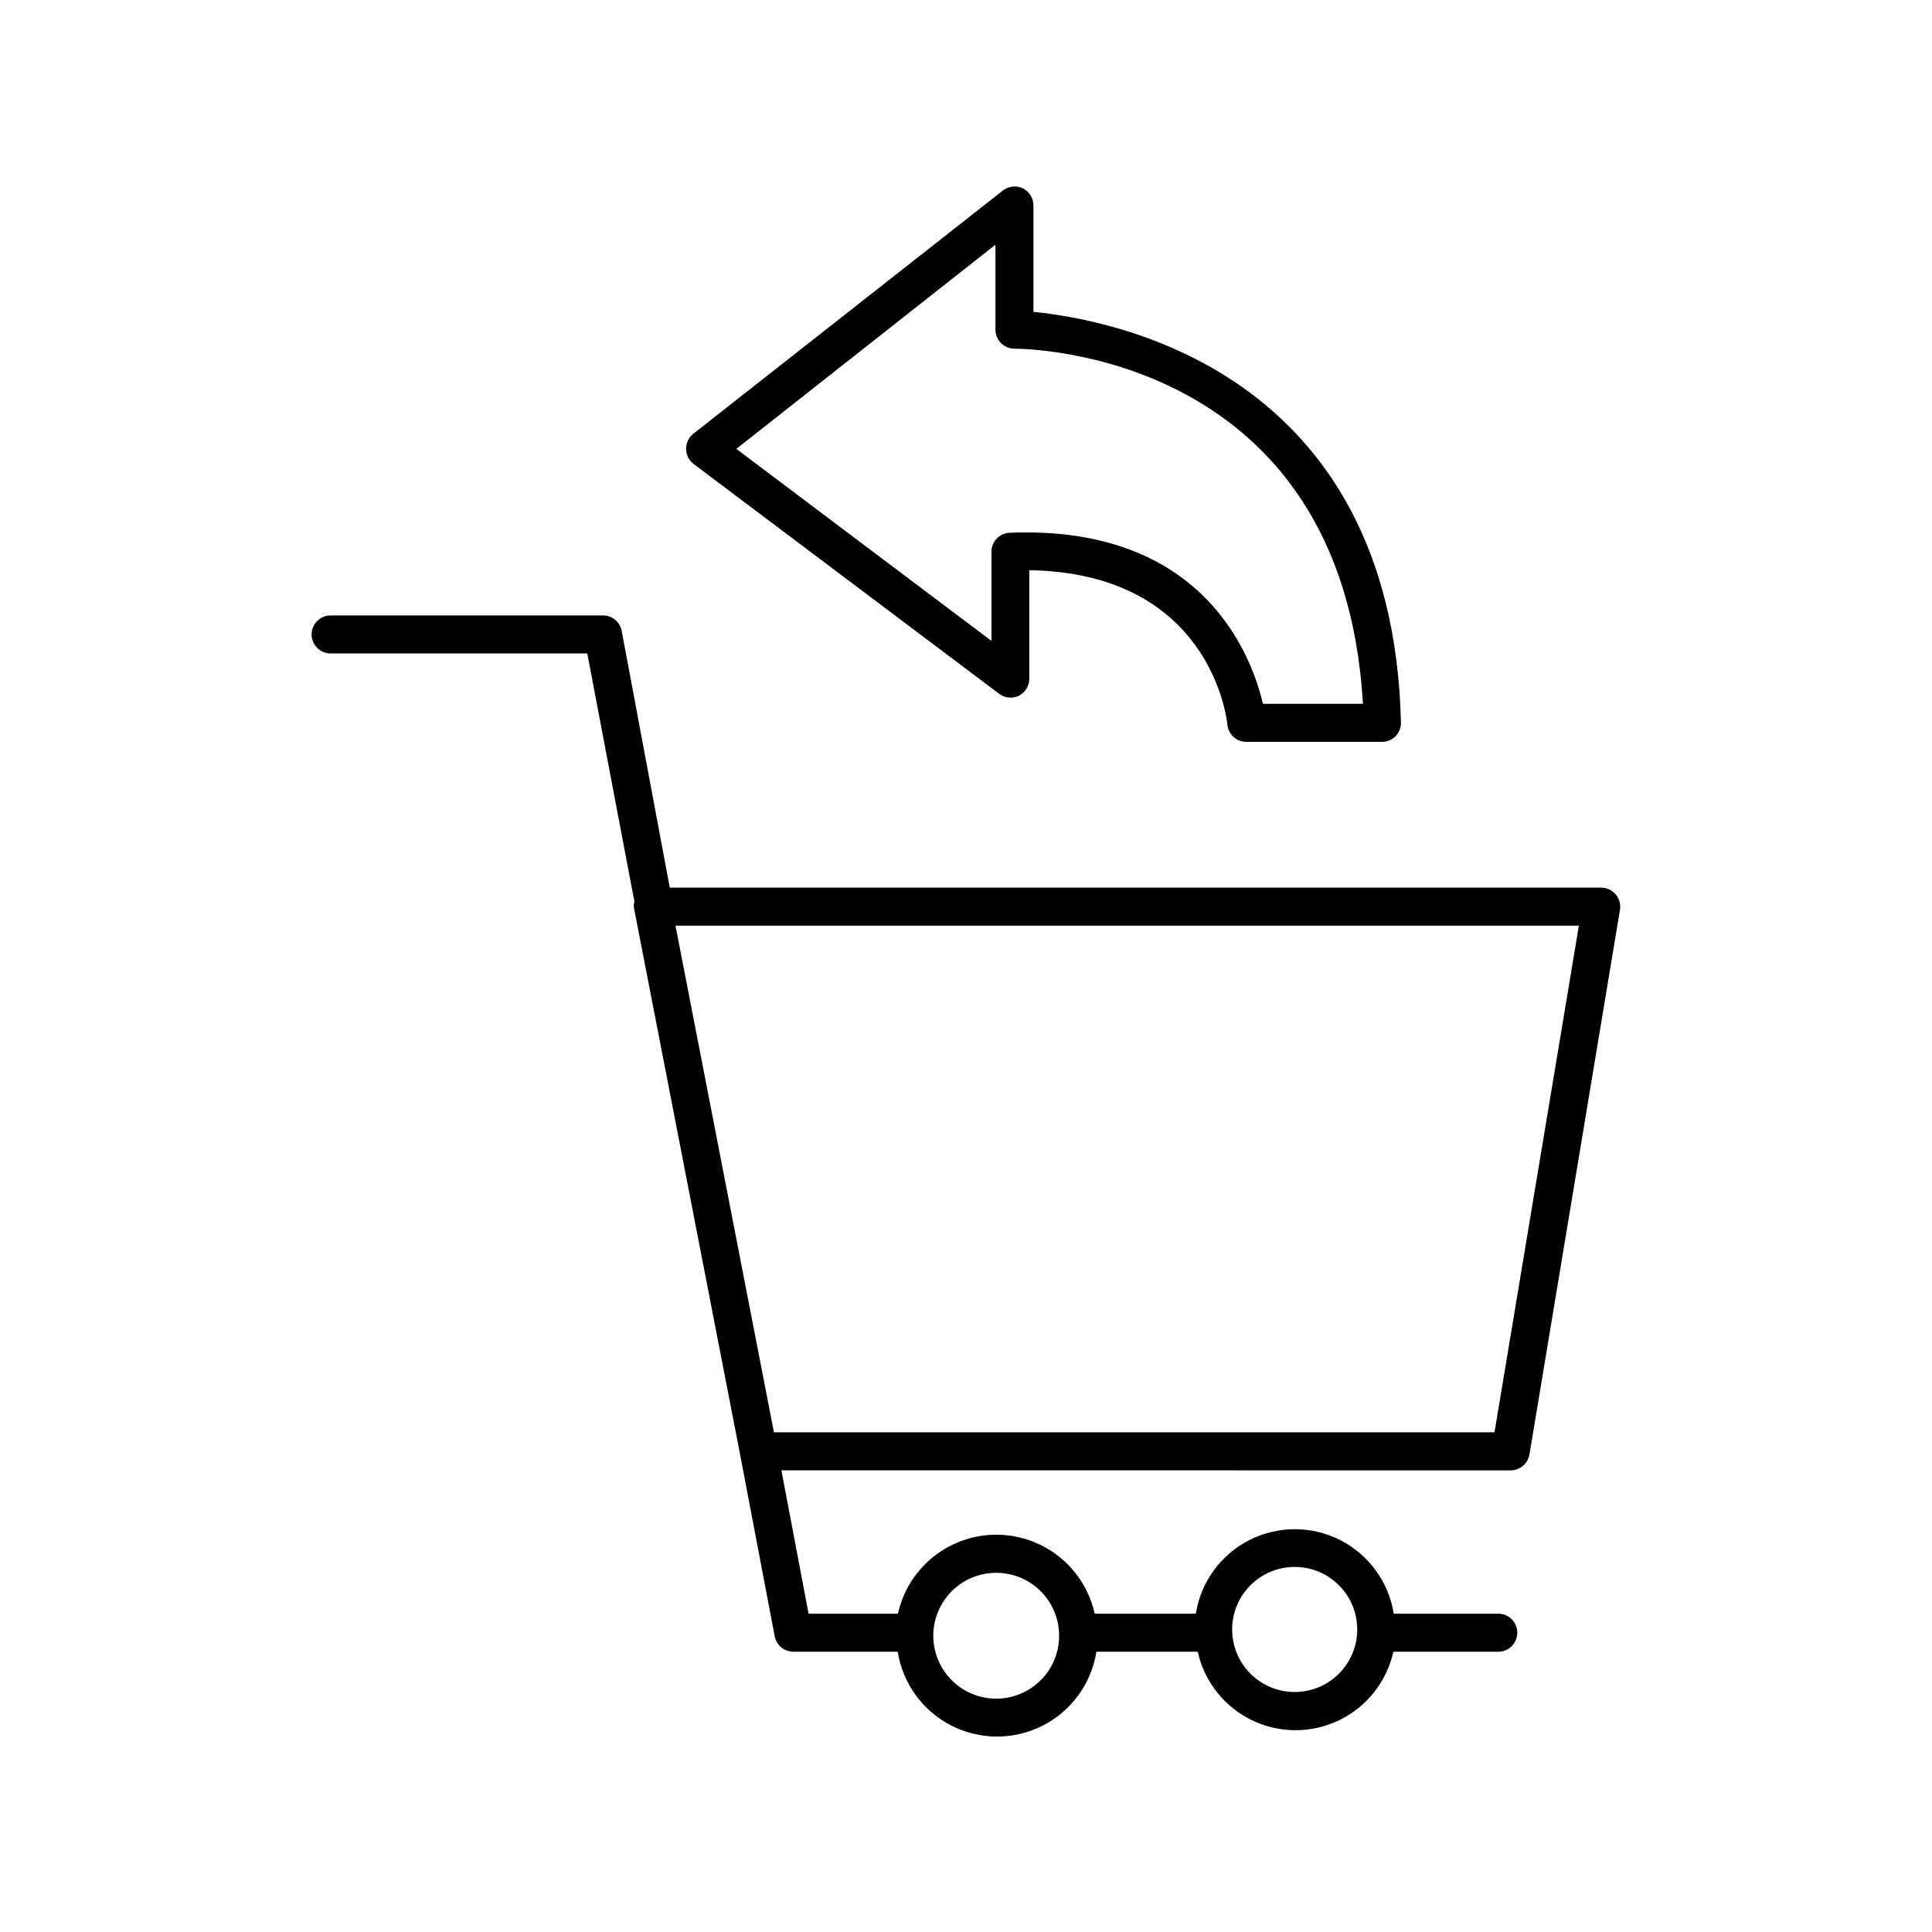 <?xml version="1.0" encoding="UTF-8"?>
<!-- Uploaded to: ICON Repo, www.svgrepo.com, Generator: ICON Repo Mixer Tools -->
<svg fill="#000000" width="800px" height="800px" version="1.1" viewBox="144 144 512 512" xmlns="http://www.w3.org/2000/svg">
 <g>
  <path d="m568.37 379.24h-246.87l-12.746-68.066c-0.465-2.402-2.59-4.125-5.039-4.078h-72.094c-2.781 0-5.039 2.254-5.039 5.035 0 2.785 2.258 5.039 5.039 5.039h68.016l12.043 63.43 0.453 2.266h-0.004c-0.227 0.773-0.227 1.598 0 2.371l27.961 143.99 9.219 48.418 0.004-0.004c0.465 2.406 2.59 4.125 5.035 4.082h27.559c1.336 8.426 6.621 15.707 14.227 19.582 7.602 3.871 16.598 3.871 24.199 0 7.602-3.875 12.891-11.156 14.223-19.582h26.855c1.758 7.926 7.043 14.613 14.352 18.148 7.305 3.539 15.832 3.539 23.137 0 7.309-3.535 12.594-10.223 14.352-18.148h27.812c2.781 0 5.035-2.254 5.035-5.039 0-2.781-2.254-5.039-5.035-5.039h-27.711c-1.332-8.391-6.598-15.641-14.172-19.5-7.57-3.856-16.531-3.856-24.105 0-7.57 3.859-12.84 11.109-14.168 19.5h-26.805c-1.762-7.973-7.078-14.703-14.43-18.266-7.352-3.559-15.93-3.559-23.281 0-7.352 3.562-12.668 10.293-14.434 18.266h-23.68l-7.203-37.988 193.21 0.004c2.496 0.031 4.641-1.77 5.039-4.234l23.98-144.29c0.254-1.477-0.16-2.992-1.133-4.133-0.977-1.137-2.406-1.785-3.906-1.762zm-81.215 180.01c4.394 0.012 8.602 1.77 11.699 4.883 3.102 3.113 4.836 7.332 4.828 11.727-0.012 4.391-1.762 8.602-4.875 11.703-3.109 3.102-7.324 4.84-11.719 4.836-4.391-0.004-8.605-1.75-11.711-4.859-3.102-3.109-4.848-7.32-4.848-11.715 0-4.406 1.754-8.629 4.875-11.738 3.117-3.109 7.348-4.852 11.75-4.836zm-79.148 1.562c4.426 0 8.664 1.754 11.793 4.883 3.129 3.129 4.883 7.367 4.883 11.793 0 4.422-1.754 8.664-4.883 11.789-3.129 3.129-7.367 4.887-11.793 4.887-4.422 0-8.664-1.758-11.789-4.887-3.129-3.125-4.887-7.367-4.887-11.789 0-4.426 1.758-8.664 4.887-11.793 3.125-3.129 7.367-4.883 11.789-4.883zm132.05-37.234h-190.95l-26.098-134.27h239.41z"/>
  <path d="m415.11 193.94c-1.738-0.859-3.816-0.645-5.34 0.555l-82.02 64.438c-1.234 0.969-1.941 2.461-1.918 4.027 0.004 1.562 0.73 3.031 1.965 3.981l81.113 61.012c1.477 1.047 3.402 1.219 5.039 0.453 1.715-0.84 2.809-2.574 2.82-4.484v-28.816c47.914 0.754 52.348 39.246 52.496 40.91h0.004c0.234 2.602 2.422 4.594 5.035 4.582h35.922c1.367 0.008 2.676-0.535 3.629-1.508 0.949-0.984 1.461-2.312 1.41-3.68-2.215-93.609-77.082-106.71-97.387-108.77v-28.16c0.016-1.918-1.059-3.676-2.769-4.535zm90.082 136.58h-26.5c-2.973-12.695-15.77-47.309-66.906-45.344-2.785 0-5.039 2.258-5.039 5.039v23.629l-67.613-50.887 68.672-54.109v22.523c0 1.336 0.531 2.617 1.473 3.562 0.945 0.941 2.227 1.473 3.562 1.473 3.629 0 86.961 1.109 92.352 94.113z"/>
 </g>
</svg>